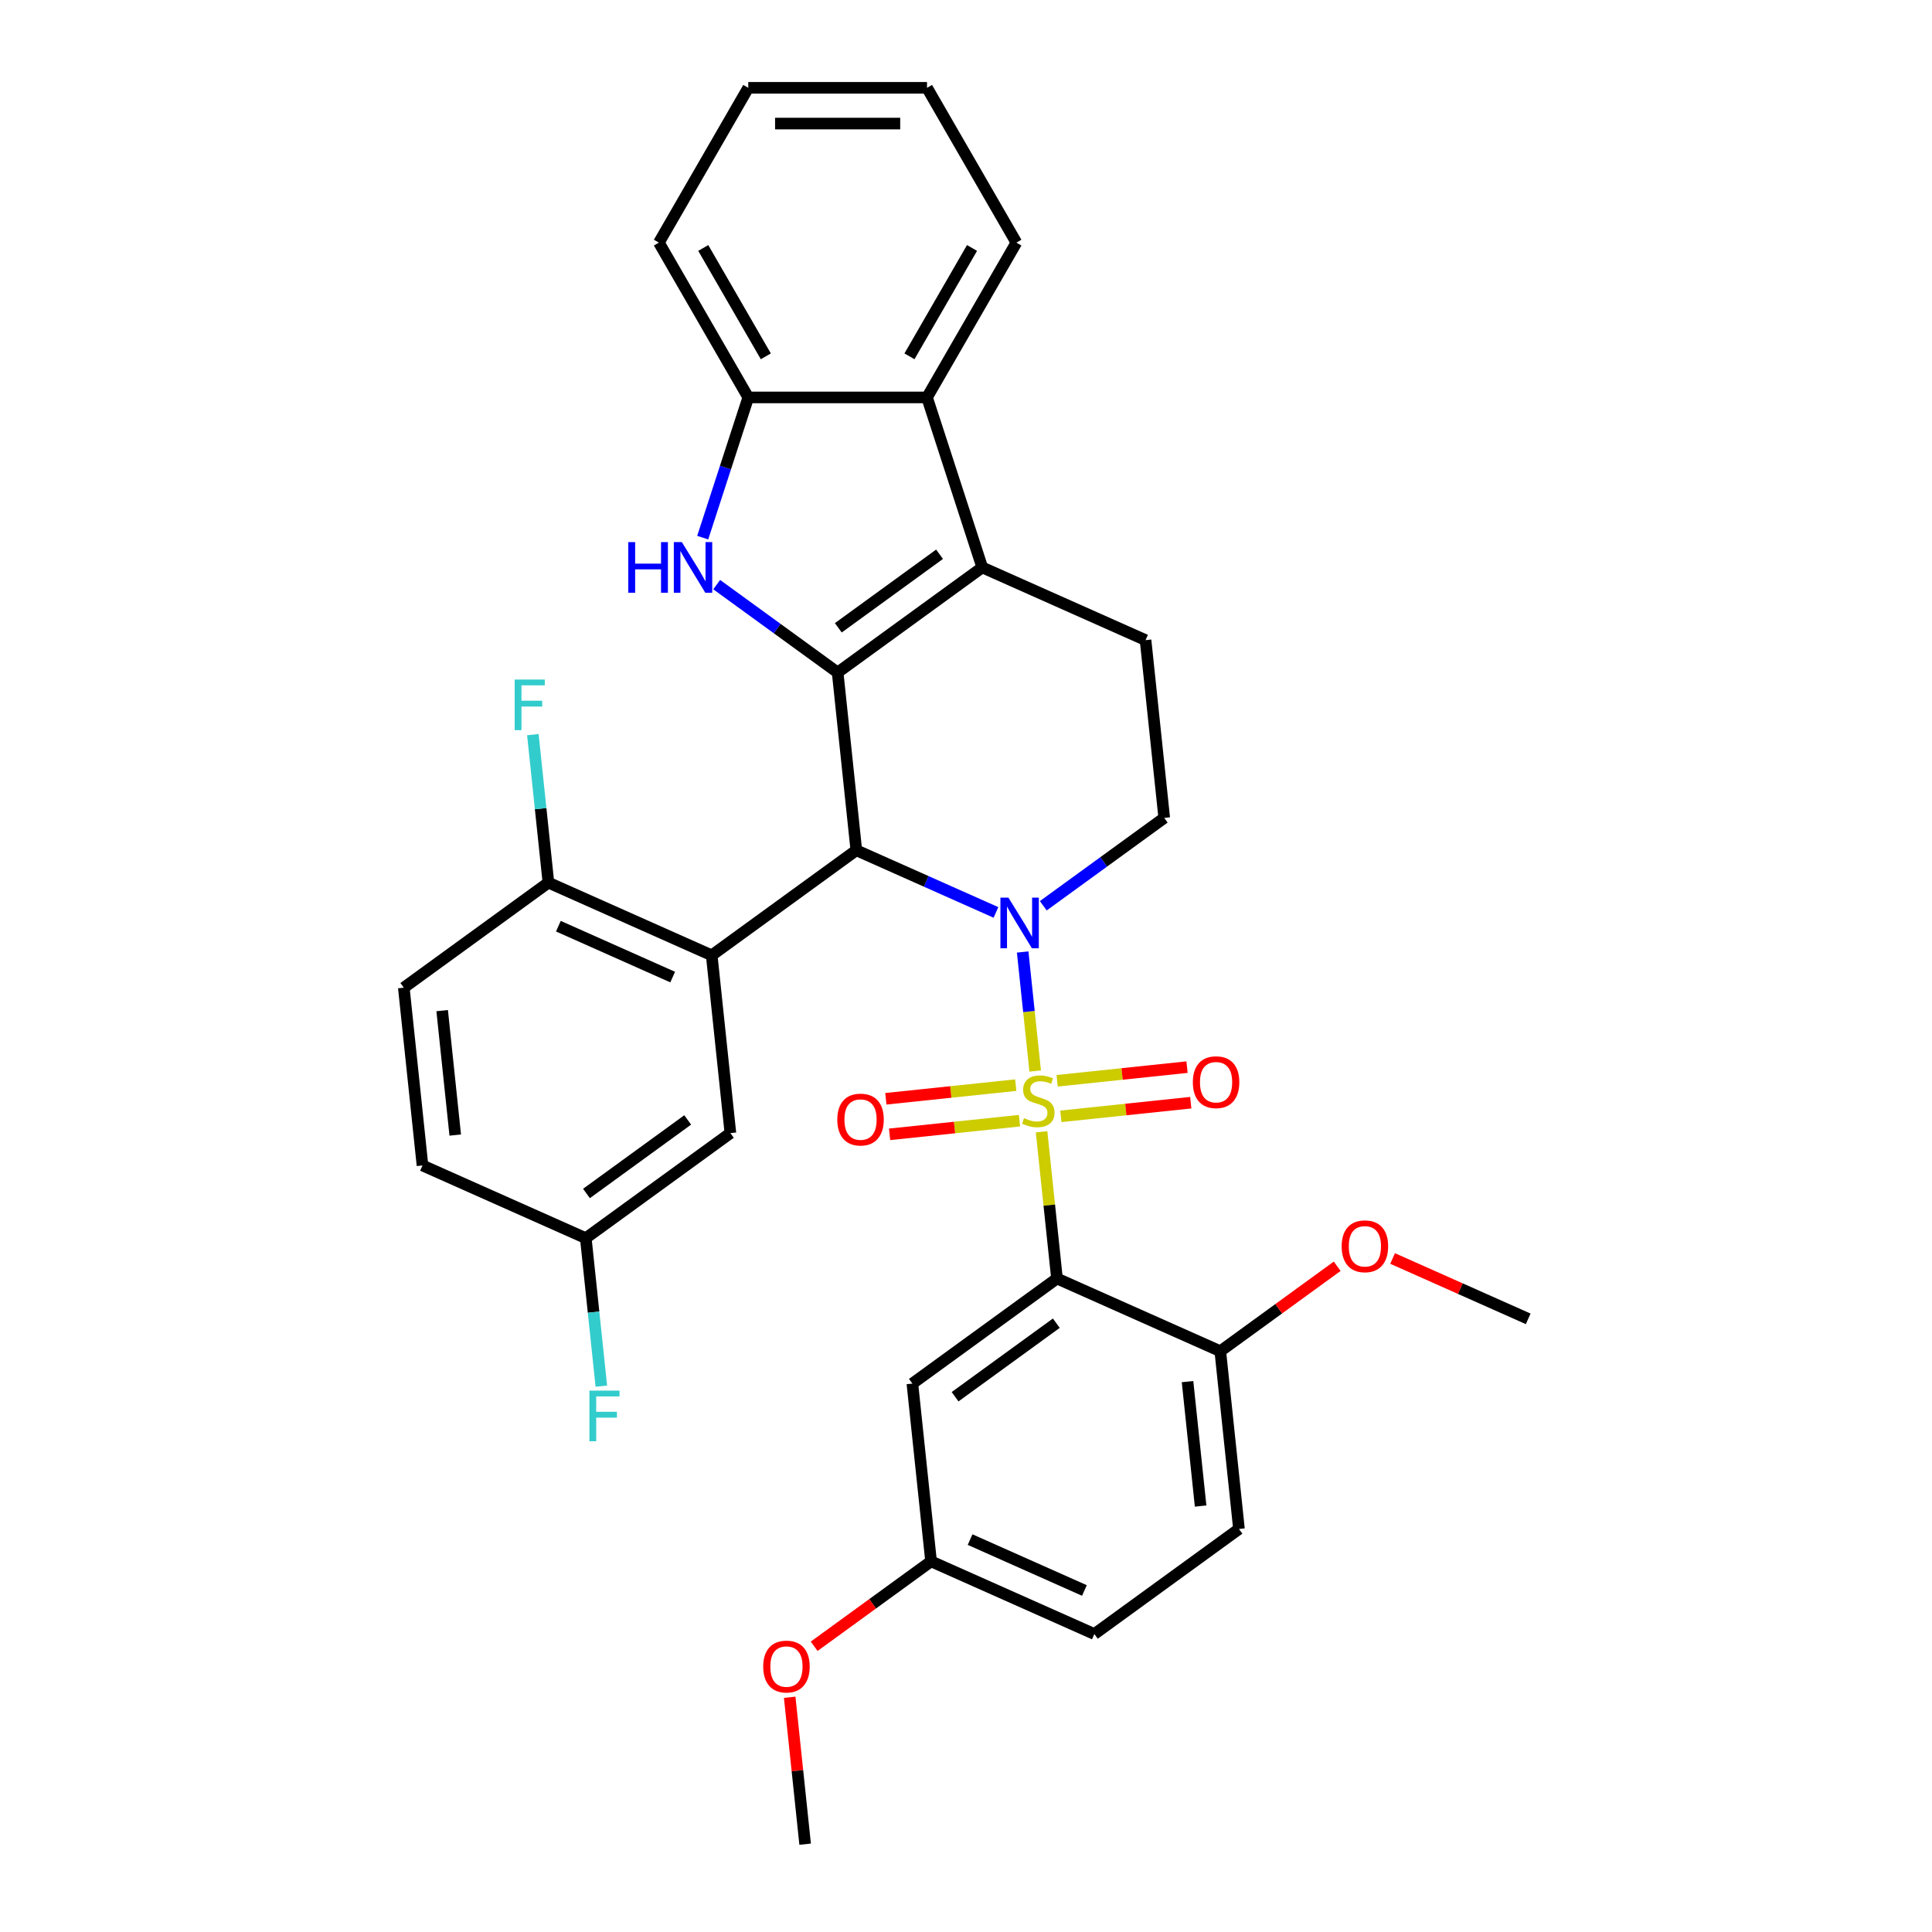 <?xml version='1.0' encoding='iso-8859-1'?>
<svg version='1.1' baseProfile='full'
              xmlns='http://www.w3.org/2000/svg'
                      xmlns:rdkit='http://www.rdkit.org/xml'
                      xmlns:xlink='http://www.w3.org/1999/xlink'
                  xml:space='preserve'
width='1000px' height='1000px' viewBox='0 0 1000 1000'>
<!-- END OF HEADER -->
<rect style='opacity:1.0;fill:#FFFFFF;stroke:none' width='1000' height='1000' x='0' y='0'> </rect>
<path class='bond-0' d='M 535.809,554.362 L 532.572,523.557' style='fill:none;fill-rule:evenodd;stroke:#CCCC00;stroke-width:6px;stroke-linecap:butt;stroke-linejoin:miter;stroke-opacity:1' />
<path class='bond-0' d='M 532.572,523.557 L 529.334,492.753' style='fill:none;fill-rule:evenodd;stroke:#0000FF;stroke-width:6px;stroke-linecap:butt;stroke-linejoin:miter;stroke-opacity:1' />
<path class='bond-3' d='M 539.116,585.819 L 543.106,623.786' style='fill:none;fill-rule:evenodd;stroke:#CCCC00;stroke-width:6px;stroke-linecap:butt;stroke-linejoin:miter;stroke-opacity:1' />
<path class='bond-3' d='M 543.106,623.786 L 547.096,661.753' style='fill:none;fill-rule:evenodd;stroke:#000000;stroke-width:6px;stroke-linecap:butt;stroke-linejoin:miter;stroke-opacity:1' />
<path class='bond-12' d='M 525.744,561.664 L 492.13,565.197' style='fill:none;fill-rule:evenodd;stroke:#CCCC00;stroke-width:6px;stroke-linecap:butt;stroke-linejoin:miter;stroke-opacity:1' />
<path class='bond-12' d='M 492.13,565.197 L 458.516,568.73' style='fill:none;fill-rule:evenodd;stroke:#FF0000;stroke-width:6px;stroke-linecap:butt;stroke-linejoin:miter;stroke-opacity:1' />
<path class='bond-12' d='M 527.679,580.067 L 494.064,583.6' style='fill:none;fill-rule:evenodd;stroke:#CCCC00;stroke-width:6px;stroke-linecap:butt;stroke-linejoin:miter;stroke-opacity:1' />
<path class='bond-12' d='M 494.064,583.6 L 460.45,587.133' style='fill:none;fill-rule:evenodd;stroke:#FF0000;stroke-width:6px;stroke-linecap:butt;stroke-linejoin:miter;stroke-opacity:1' />
<path class='bond-13' d='M 549.106,577.815 L 582.721,574.282' style='fill:none;fill-rule:evenodd;stroke:#CCCC00;stroke-width:6px;stroke-linecap:butt;stroke-linejoin:miter;stroke-opacity:1' />
<path class='bond-13' d='M 582.721,574.282 L 616.335,570.748' style='fill:none;fill-rule:evenodd;stroke:#FF0000;stroke-width:6px;stroke-linecap:butt;stroke-linejoin:miter;stroke-opacity:1' />
<path class='bond-13' d='M 547.172,559.412 L 580.787,555.879' style='fill:none;fill-rule:evenodd;stroke:#CCCC00;stroke-width:6px;stroke-linecap:butt;stroke-linejoin:miter;stroke-opacity:1' />
<path class='bond-13' d='M 580.787,555.879 L 614.401,552.346' style='fill:none;fill-rule:evenodd;stroke:#FF0000;stroke-width:6px;stroke-linecap:butt;stroke-linejoin:miter;stroke-opacity:1' />
<path class='bond-2' d='M 515.505,472.271 L 479.369,456.183' style='fill:none;fill-rule:evenodd;stroke:#0000FF;stroke-width:6px;stroke-linecap:butt;stroke-linejoin:miter;stroke-opacity:1' />
<path class='bond-2' d='M 479.369,456.183 L 443.232,440.094' style='fill:none;fill-rule:evenodd;stroke:#000000;stroke-width:6px;stroke-linecap:butt;stroke-linejoin:miter;stroke-opacity:1' />
<path class='bond-9' d='M 540.004,468.825 L 571.305,446.084' style='fill:none;fill-rule:evenodd;stroke:#0000FF;stroke-width:6px;stroke-linecap:butt;stroke-linejoin:miter;stroke-opacity:1' />
<path class='bond-9' d='M 571.305,446.084 L 602.605,423.343' style='fill:none;fill-rule:evenodd;stroke:#000000;stroke-width:6px;stroke-linecap:butt;stroke-linejoin:miter;stroke-opacity:1' />
<path class='bond-1' d='M 433.561,348.08 L 443.232,440.094' style='fill:none;fill-rule:evenodd;stroke:#000000;stroke-width:6px;stroke-linecap:butt;stroke-linejoin:miter;stroke-opacity:1' />
<path class='bond-5' d='M 433.561,348.08 L 402.261,325.339' style='fill:none;fill-rule:evenodd;stroke:#000000;stroke-width:6px;stroke-linecap:butt;stroke-linejoin:miter;stroke-opacity:1' />
<path class='bond-5' d='M 402.261,325.339 L 370.96,302.598' style='fill:none;fill-rule:evenodd;stroke:#0000FF;stroke-width:6px;stroke-linecap:butt;stroke-linejoin:miter;stroke-opacity:1' />
<path class='bond-34' d='M 433.561,348.08 L 508.412,293.698' style='fill:none;fill-rule:evenodd;stroke:#000000;stroke-width:6px;stroke-linecap:butt;stroke-linejoin:miter;stroke-opacity:1' />
<path class='bond-34' d='M 433.913,324.952 L 486.308,286.885' style='fill:none;fill-rule:evenodd;stroke:#000000;stroke-width:6px;stroke-linecap:butt;stroke-linejoin:miter;stroke-opacity:1' />
<path class='bond-6' d='M 443.232,440.094 L 368.382,494.476' style='fill:none;fill-rule:evenodd;stroke:#000000;stroke-width:6px;stroke-linecap:butt;stroke-linejoin:miter;stroke-opacity:1' />
<path class='bond-11' d='M 547.096,661.753 L 472.246,716.135' style='fill:none;fill-rule:evenodd;stroke:#000000;stroke-width:6px;stroke-linecap:butt;stroke-linejoin:miter;stroke-opacity:1' />
<path class='bond-11' d='M 546.745,684.881 L 494.35,722.948' style='fill:none;fill-rule:evenodd;stroke:#000000;stroke-width:6px;stroke-linecap:butt;stroke-linejoin:miter;stroke-opacity:1' />
<path class='bond-15' d='M 547.096,661.753 L 631.618,699.385' style='fill:none;fill-rule:evenodd;stroke:#000000;stroke-width:6px;stroke-linecap:butt;stroke-linejoin:miter;stroke-opacity:1' />
<path class='bond-4' d='M 508.412,293.698 L 592.934,331.329' style='fill:none;fill-rule:evenodd;stroke:#000000;stroke-width:6px;stroke-linecap:butt;stroke-linejoin:miter;stroke-opacity:1' />
<path class='bond-7' d='M 508.412,293.698 L 479.822,205.705' style='fill:none;fill-rule:evenodd;stroke:#000000;stroke-width:6px;stroke-linecap:butt;stroke-linejoin:miter;stroke-opacity:1' />
<path class='bond-8' d='M 363.719,278.284 L 375.51,241.994' style='fill:none;fill-rule:evenodd;stroke:#0000FF;stroke-width:6px;stroke-linecap:butt;stroke-linejoin:miter;stroke-opacity:1' />
<path class='bond-8' d='M 375.51,241.994 L 387.301,205.705' style='fill:none;fill-rule:evenodd;stroke:#000000;stroke-width:6px;stroke-linecap:butt;stroke-linejoin:miter;stroke-opacity:1' />
<path class='bond-14' d='M 368.382,494.476 L 283.86,456.844' style='fill:none;fill-rule:evenodd;stroke:#000000;stroke-width:6px;stroke-linecap:butt;stroke-linejoin:miter;stroke-opacity:1' />
<path class='bond-14' d='M 348.177,505.736 L 289.012,479.394' style='fill:none;fill-rule:evenodd;stroke:#000000;stroke-width:6px;stroke-linecap:butt;stroke-linejoin:miter;stroke-opacity:1' />
<path class='bond-16' d='M 368.382,494.476 L 378.053,586.49' style='fill:none;fill-rule:evenodd;stroke:#000000;stroke-width:6px;stroke-linecap:butt;stroke-linejoin:miter;stroke-opacity:1' />
<path class='bond-26' d='M 479.822,205.705 L 526.082,125.58' style='fill:none;fill-rule:evenodd;stroke:#000000;stroke-width:6px;stroke-linecap:butt;stroke-linejoin:miter;stroke-opacity:1' />
<path class='bond-26' d='M 470.736,184.434 L 503.118,128.347' style='fill:none;fill-rule:evenodd;stroke:#000000;stroke-width:6px;stroke-linecap:butt;stroke-linejoin:miter;stroke-opacity:1' />
<path class='bond-35' d='M 479.822,205.705 L 387.301,205.705' style='fill:none;fill-rule:evenodd;stroke:#000000;stroke-width:6px;stroke-linecap:butt;stroke-linejoin:miter;stroke-opacity:1' />
<path class='bond-28' d='M 387.301,205.705 L 341.041,125.58' style='fill:none;fill-rule:evenodd;stroke:#000000;stroke-width:6px;stroke-linecap:butt;stroke-linejoin:miter;stroke-opacity:1' />
<path class='bond-28' d='M 396.387,184.434 L 364.005,128.347' style='fill:none;fill-rule:evenodd;stroke:#000000;stroke-width:6px;stroke-linecap:butt;stroke-linejoin:miter;stroke-opacity:1' />
<path class='bond-10' d='M 602.605,423.343 L 592.934,331.329' style='fill:none;fill-rule:evenodd;stroke:#000000;stroke-width:6px;stroke-linecap:butt;stroke-linejoin:miter;stroke-opacity:1' />
<path class='bond-19' d='M 472.246,716.135 L 481.917,808.149' style='fill:none;fill-rule:evenodd;stroke:#000000;stroke-width:6px;stroke-linecap:butt;stroke-linejoin:miter;stroke-opacity:1' />
<path class='bond-17' d='M 283.86,456.844 L 209.009,511.227' style='fill:none;fill-rule:evenodd;stroke:#000000;stroke-width:6px;stroke-linecap:butt;stroke-linejoin:miter;stroke-opacity:1' />
<path class='bond-21' d='M 283.86,456.844 L 279.834,418.545' style='fill:none;fill-rule:evenodd;stroke:#000000;stroke-width:6px;stroke-linecap:butt;stroke-linejoin:miter;stroke-opacity:1' />
<path class='bond-21' d='M 279.834,418.545 L 275.809,380.245' style='fill:none;fill-rule:evenodd;stroke:#33CCCC;stroke-width:6px;stroke-linecap:butt;stroke-linejoin:miter;stroke-opacity:1' />
<path class='bond-18' d='M 631.618,699.385 L 641.289,791.399' style='fill:none;fill-rule:evenodd;stroke:#000000;stroke-width:6px;stroke-linecap:butt;stroke-linejoin:miter;stroke-opacity:1' />
<path class='bond-18' d='M 614.666,715.121 L 621.436,779.531' style='fill:none;fill-rule:evenodd;stroke:#000000;stroke-width:6px;stroke-linecap:butt;stroke-linejoin:miter;stroke-opacity:1' />
<path class='bond-25' d='M 631.618,699.385 L 661.873,677.403' style='fill:none;fill-rule:evenodd;stroke:#000000;stroke-width:6px;stroke-linecap:butt;stroke-linejoin:miter;stroke-opacity:1' />
<path class='bond-25' d='M 661.873,677.403 L 692.128,655.421' style='fill:none;fill-rule:evenodd;stroke:#FF0000;stroke-width:6px;stroke-linecap:butt;stroke-linejoin:miter;stroke-opacity:1' />
<path class='bond-20' d='M 378.053,586.49 L 303.202,640.872' style='fill:none;fill-rule:evenodd;stroke:#000000;stroke-width:6px;stroke-linecap:butt;stroke-linejoin:miter;stroke-opacity:1' />
<path class='bond-20' d='M 355.949,579.677 L 303.553,617.745' style='fill:none;fill-rule:evenodd;stroke:#000000;stroke-width:6px;stroke-linecap:butt;stroke-linejoin:miter;stroke-opacity:1' />
<path class='bond-36' d='M 209.009,511.227 L 218.68,603.241' style='fill:none;fill-rule:evenodd;stroke:#000000;stroke-width:6px;stroke-linecap:butt;stroke-linejoin:miter;stroke-opacity:1' />
<path class='bond-36' d='M 228.862,523.095 L 235.632,587.504' style='fill:none;fill-rule:evenodd;stroke:#000000;stroke-width:6px;stroke-linecap:butt;stroke-linejoin:miter;stroke-opacity:1' />
<path class='bond-22' d='M 641.289,791.399 L 566.439,845.781' style='fill:none;fill-rule:evenodd;stroke:#000000;stroke-width:6px;stroke-linecap:butt;stroke-linejoin:miter;stroke-opacity:1' />
<path class='bond-27' d='M 481.917,808.149 L 451.662,830.131' style='fill:none;fill-rule:evenodd;stroke:#000000;stroke-width:6px;stroke-linecap:butt;stroke-linejoin:miter;stroke-opacity:1' />
<path class='bond-27' d='M 451.662,830.131 L 421.407,852.112' style='fill:none;fill-rule:evenodd;stroke:#FF0000;stroke-width:6px;stroke-linecap:butt;stroke-linejoin:miter;stroke-opacity:1' />
<path class='bond-33' d='M 481.917,808.149 L 566.439,845.781' style='fill:none;fill-rule:evenodd;stroke:#000000;stroke-width:6px;stroke-linecap:butt;stroke-linejoin:miter;stroke-opacity:1' />
<path class='bond-33' d='M 502.121,796.89 L 561.287,823.232' style='fill:none;fill-rule:evenodd;stroke:#000000;stroke-width:6px;stroke-linecap:butt;stroke-linejoin:miter;stroke-opacity:1' />
<path class='bond-23' d='M 303.202,640.872 L 218.68,603.241' style='fill:none;fill-rule:evenodd;stroke:#000000;stroke-width:6px;stroke-linecap:butt;stroke-linejoin:miter;stroke-opacity:1' />
<path class='bond-24' d='M 303.202,640.872 L 307.227,679.172' style='fill:none;fill-rule:evenodd;stroke:#000000;stroke-width:6px;stroke-linecap:butt;stroke-linejoin:miter;stroke-opacity:1' />
<path class='bond-24' d='M 307.227,679.172 L 311.253,717.472' style='fill:none;fill-rule:evenodd;stroke:#33CCCC;stroke-width:6px;stroke-linecap:butt;stroke-linejoin:miter;stroke-opacity:1' />
<path class='bond-29' d='M 720.81,651.387 L 755.9,667.011' style='fill:none;fill-rule:evenodd;stroke:#FF0000;stroke-width:6px;stroke-linecap:butt;stroke-linejoin:miter;stroke-opacity:1' />
<path class='bond-29' d='M 755.9,667.011 L 790.991,682.634' style='fill:none;fill-rule:evenodd;stroke:#000000;stroke-width:6px;stroke-linecap:butt;stroke-linejoin:miter;stroke-opacity:1' />
<path class='bond-31' d='M 526.082,125.58 L 479.822,45.455' style='fill:none;fill-rule:evenodd;stroke:#000000;stroke-width:6px;stroke-linecap:butt;stroke-linejoin:miter;stroke-opacity:1' />
<path class='bond-30' d='M 408.744,878.501 L 412.741,916.523' style='fill:none;fill-rule:evenodd;stroke:#FF0000;stroke-width:6px;stroke-linecap:butt;stroke-linejoin:miter;stroke-opacity:1' />
<path class='bond-30' d='M 412.741,916.523 L 416.737,954.545' style='fill:none;fill-rule:evenodd;stroke:#000000;stroke-width:6px;stroke-linecap:butt;stroke-linejoin:miter;stroke-opacity:1' />
<path class='bond-32' d='M 341.041,125.58 L 387.301,45.455' style='fill:none;fill-rule:evenodd;stroke:#000000;stroke-width:6px;stroke-linecap:butt;stroke-linejoin:miter;stroke-opacity:1' />
<path class='bond-37' d='M 479.822,45.455 L 387.301,45.455' style='fill:none;fill-rule:evenodd;stroke:#000000;stroke-width:6px;stroke-linecap:butt;stroke-linejoin:miter;stroke-opacity:1' />
<path class='bond-37' d='M 465.944,63.959 L 401.179,63.959' style='fill:none;fill-rule:evenodd;stroke:#000000;stroke-width:6px;stroke-linecap:butt;stroke-linejoin:miter;stroke-opacity:1' />
<path  class='atom-0' d='M 530.024 578.732
Q 530.32 578.843, 531.541 579.361
Q 532.762 579.879, 534.095 580.213
Q 535.464 580.509, 536.796 580.509
Q 539.276 580.509, 540.719 579.324
Q 542.162 578.103, 542.162 575.994
Q 542.162 574.55, 541.422 573.662
Q 540.719 572.774, 539.609 572.293
Q 538.499 571.812, 536.648 571.257
Q 534.317 570.553, 532.91 569.887
Q 531.541 569.221, 530.542 567.815
Q 529.58 566.408, 529.58 564.04
Q 529.58 560.746, 531.8 558.711
Q 534.058 556.675, 538.499 556.675
Q 541.533 556.675, 544.975 558.119
L 544.124 560.968
Q 540.978 559.673, 538.61 559.673
Q 536.056 559.673, 534.65 560.746
Q 533.243 561.782, 533.28 563.596
Q 533.28 565.002, 533.984 565.853
Q 534.724 566.705, 535.76 567.186
Q 536.833 567.667, 538.61 568.222
Q 540.978 568.962, 542.385 569.702
Q 543.791 570.442, 544.79 571.96
Q 545.826 573.44, 545.826 575.994
Q 545.826 579.62, 543.384 581.582
Q 540.978 583.506, 536.944 583.506
Q 534.613 583.506, 532.836 582.988
Q 531.097 582.507, 529.025 581.656
L 530.024 578.732
' fill='#CCCC00'/>
<path  class='atom-1' d='M 521.963 464.624
L 530.548 478.502
Q 531.4 479.872, 532.769 482.351
Q 534.138 484.831, 534.212 484.979
L 534.212 464.624
L 537.691 464.624
L 537.691 490.826
L 534.101 490.826
L 524.886 475.653
Q 523.813 473.876, 522.666 471.841
Q 521.555 469.806, 521.222 469.176
L 521.222 490.826
L 517.818 490.826
L 517.818 464.624
L 521.963 464.624
' fill='#0000FF'/>
<path  class='atom-6' d='M 325.2 280.597
L 328.752 280.597
L 328.752 291.736
L 342.149 291.736
L 342.149 280.597
L 345.702 280.597
L 345.702 306.798
L 342.149 306.798
L 342.149 294.697
L 328.752 294.697
L 328.752 306.798
L 325.2 306.798
L 325.2 280.597
' fill='#0000FF'/>
<path  class='atom-6' d='M 352.919 280.597
L 361.505 294.475
Q 362.356 295.844, 363.725 298.324
Q 365.095 300.803, 365.169 300.951
L 365.169 280.597
L 368.647 280.597
L 368.647 306.798
L 365.058 306.798
L 355.842 291.625
Q 354.769 289.849, 353.622 287.813
Q 352.512 285.778, 352.179 285.149
L 352.179 306.798
L 348.774 306.798
L 348.774 280.597
L 352.919 280.597
' fill='#0000FF'/>
<path  class='atom-13' d='M 433.384 579.484
Q 433.384 573.193, 436.493 569.677
Q 439.601 566.161, 445.412 566.161
Q 451.222 566.161, 454.331 569.677
Q 457.439 573.193, 457.439 579.484
Q 457.439 585.85, 454.294 589.476
Q 451.148 593.066, 445.412 593.066
Q 439.638 593.066, 436.493 589.476
Q 433.384 585.887, 433.384 579.484
M 445.412 590.106
Q 449.408 590.106, 451.555 587.441
Q 453.738 584.739, 453.738 579.484
Q 453.738 574.34, 451.555 571.75
Q 449.408 569.122, 445.412 569.122
Q 441.415 569.122, 439.231 571.713
Q 437.085 574.303, 437.085 579.484
Q 437.085 584.776, 439.231 587.441
Q 441.415 590.106, 445.412 590.106
' fill='#FF0000'/>
<path  class='atom-14' d='M 617.412 560.142
Q 617.412 553.851, 620.52 550.335
Q 623.629 546.819, 629.439 546.819
Q 635.25 546.819, 638.358 550.335
Q 641.467 553.851, 641.467 560.142
Q 641.467 566.508, 638.321 570.134
Q 635.176 573.724, 629.439 573.724
Q 623.666 573.724, 620.52 570.134
Q 617.412 566.545, 617.412 560.142
M 629.439 570.764
Q 633.436 570.764, 635.583 568.099
Q 637.766 565.397, 637.766 560.142
Q 637.766 554.998, 635.583 552.407
Q 633.436 549.78, 629.439 549.78
Q 625.442 549.78, 623.259 552.37
Q 621.112 554.961, 621.112 560.142
Q 621.112 565.434, 623.259 568.099
Q 625.442 570.764, 629.439 570.764
' fill='#FF0000'/>
<path  class='atom-22' d='M 266.398 351.73
L 281.979 351.73
L 281.979 354.727
L 269.914 354.727
L 269.914 362.684
L 280.647 362.684
L 280.647 365.719
L 269.914 365.719
L 269.914 377.932
L 266.398 377.932
L 266.398 351.73
' fill='#33CCCC'/>
<path  class='atom-25' d='M 305.083 719.785
L 320.663 719.785
L 320.663 722.783
L 308.598 722.783
L 308.598 730.74
L 319.331 730.74
L 319.331 733.774
L 308.598 733.774
L 308.598 745.987
L 305.083 745.987
L 305.083 719.785
' fill='#33CCCC'/>
<path  class='atom-26' d='M 694.441 645.076
Q 694.441 638.785, 697.55 635.269
Q 700.659 631.753, 706.469 631.753
Q 712.279 631.753, 715.388 635.269
Q 718.497 638.785, 718.497 645.076
Q 718.497 651.442, 715.351 655.069
Q 712.205 658.658, 706.469 658.658
Q 700.696 658.658, 697.55 655.069
Q 694.441 651.479, 694.441 645.076
M 706.469 655.698
Q 710.466 655.698, 712.613 653.033
Q 714.796 650.332, 714.796 645.076
Q 714.796 639.932, 712.613 637.342
Q 710.466 634.714, 706.469 634.714
Q 702.472 634.714, 700.289 637.305
Q 698.142 639.895, 698.142 645.076
Q 698.142 650.369, 700.289 653.033
Q 702.472 655.698, 706.469 655.698
' fill='#FF0000'/>
<path  class='atom-28' d='M 395.038 862.606
Q 395.038 856.314, 398.147 852.798
Q 401.256 849.283, 407.066 849.283
Q 412.876 849.283, 415.985 852.798
Q 419.094 856.314, 419.094 862.606
Q 419.094 868.971, 415.948 872.598
Q 412.802 876.188, 407.066 876.188
Q 401.293 876.188, 398.147 872.598
Q 395.038 869.008, 395.038 862.606
M 407.066 873.227
Q 411.063 873.227, 413.209 870.562
Q 415.393 867.861, 415.393 862.606
Q 415.393 857.461, 413.209 854.871
Q 411.063 852.243, 407.066 852.243
Q 403.069 852.243, 400.885 854.834
Q 398.739 857.424, 398.739 862.606
Q 398.739 867.898, 400.885 870.562
Q 403.069 873.227, 407.066 873.227
' fill='#FF0000'/>
</svg>
